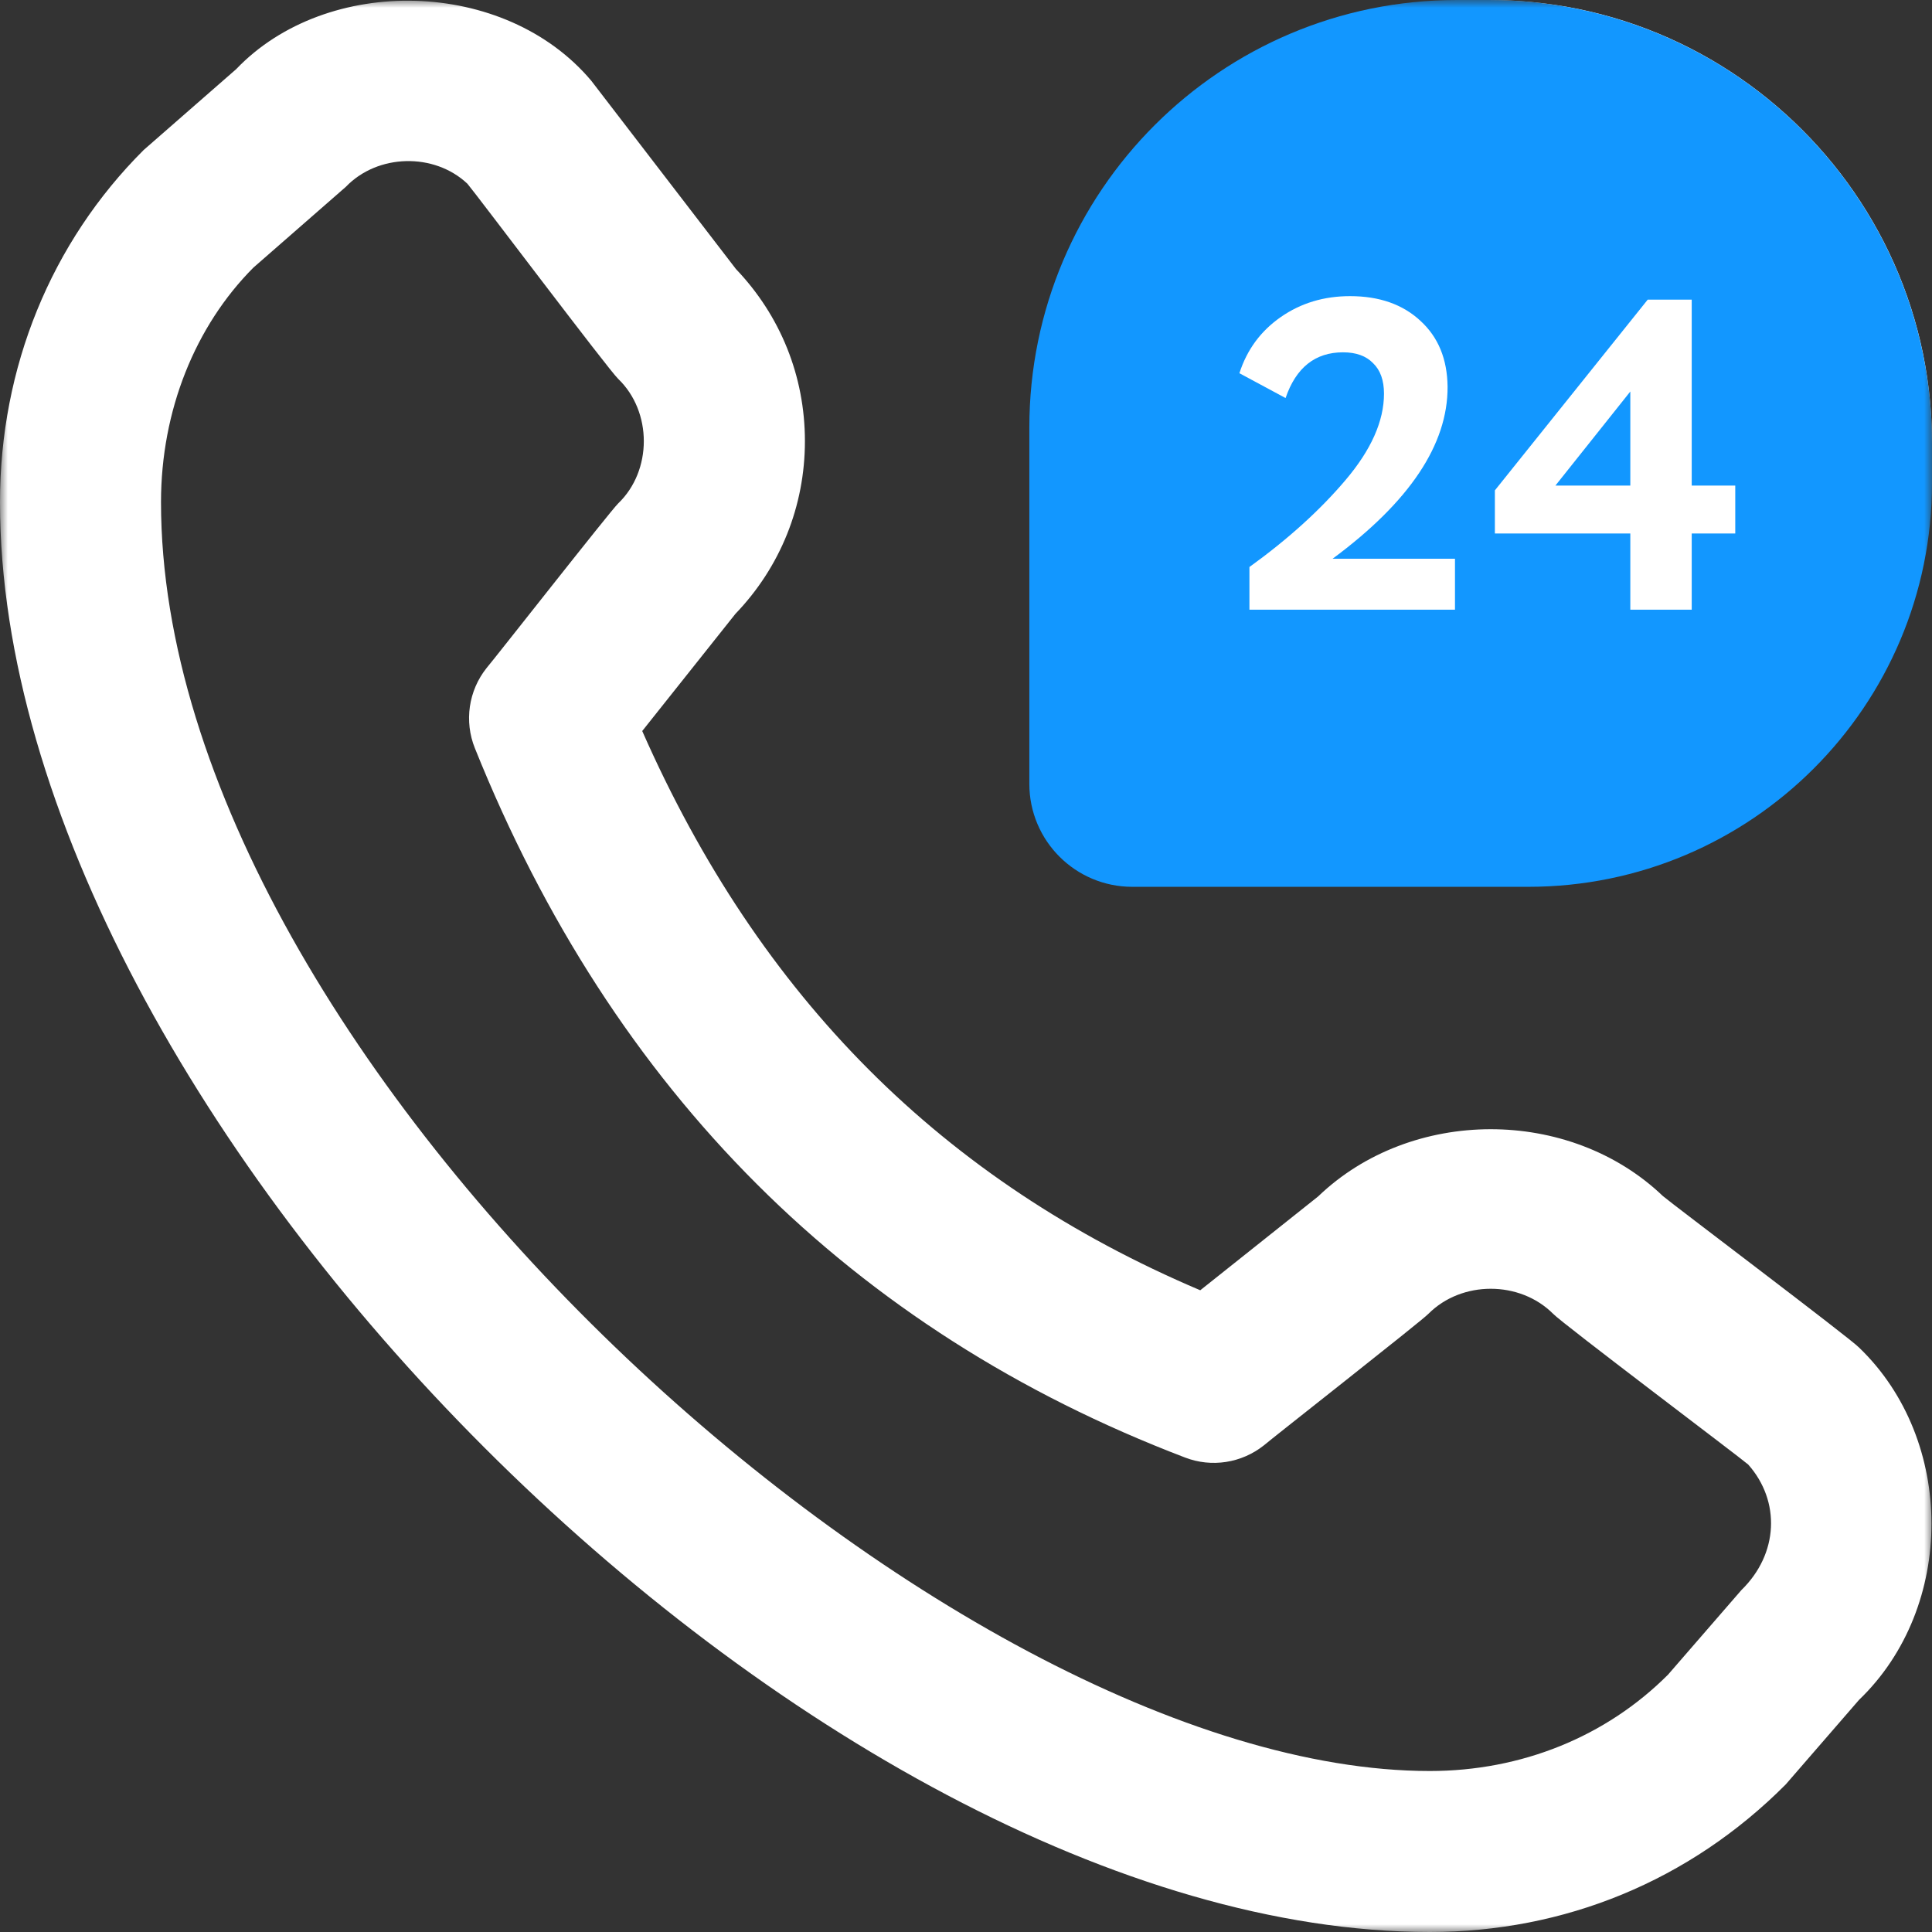 <svg xmlns="http://www.w3.org/2000/svg" width="125" height="125" viewBox="0 0 125 125" fill="none"><rect x="0" y="0" width="125" height="125" fill="#333333" stroke="none"/><g clip-path="url(#clip0_430_1300)"><mask id="mask0_430_1300" style="mask-type:luminance" maskUnits="userSpaceOnUse" x="0" y="0" width="125" height="125"><path d="M125 0H0V125H125V0Z" fill="white"></path></mask><g mask="url(#mask0_430_1300)"><path d="M120.276 87.182C119.719 86.594 108.182 77.896 107.584 77.38C101.541 71.605 91.302 71.625 85.281 77.411L77.656 83.48C61 76.411 49.151 64.531 41.552 47.297L47.583 39.714C50.484 36.698 52.078 32.745 52.078 28.542C52.078 24.339 50.495 20.422 47.615 17.406L38.255 5.224C32.656 -1.432 21.141 -1.661 15.281 4.474L9.292 9.708C3.297 15.688 0 23.781 0 32.49C0 72.261 52.74 125 92.51 125C101.219 125 109.312 121.703 115.536 115.453L120.276 109.985C126.531 103.985 126.526 93.177 120.276 87.182ZM112.666 102.88L107.922 108.349C103.906 112.37 98.432 114.584 92.51 114.584C61.318 114.584 10.417 68.724 10.417 32.49C10.417 26.563 12.63 21.094 16.391 17.318L22.38 12.084C24.432 9.948 28.088 9.859 30.24 11.886C30.776 12.511 39.385 23.938 39.995 24.511C42.208 26.636 42.208 30.453 39.995 32.573C39.552 32.984 31.885 42.761 31.479 43.224C30.312 44.688 30.026 46.672 30.724 48.406C39.651 70.636 55.11 86.073 76.672 94.302C78.391 94.964 80.328 94.661 81.771 93.516C82.203 93.136 92.062 85.401 92.422 85C94.573 82.844 98.328 82.844 100.484 85C101.041 85.599 112.505 94.235 113.109 94.755C115.209 97.125 115.078 100.531 112.666 102.88ZM78.125 57.292H95.135C110.349 57.292 123.818 45.959 124.922 30.781C126.198 13.307 111.693 -1.198 94.219 0.078C79.047 1.182 67.709 14.651 67.709 29.865V46.875C67.709 52.63 72.37 57.292 78.125 57.292ZM98.959 18.156C98.959 16.719 100.125 15.552 101.562 15.552C103 15.552 104.166 16.719 104.166 18.156V28.573C104.166 31.177 106.771 31.177 106.771 31.177H109.375V18.156C109.375 16.719 110.541 15.552 111.979 15.552C113.416 15.552 114.584 16.719 114.584 18.156V38.99C114.584 40.427 113.416 41.594 111.979 41.594C110.541 41.594 109.375 40.427 109.375 38.99V36.386H106.771C102.459 36.386 98.959 32.886 98.959 28.573V18.156ZM86.099 20.766C85.057 20.703 84.14 21.25 83.666 22.089C83.203 22.906 82.286 23.365 81.344 23.365C79.385 23.365 78.161 21.255 79.12 19.547C80.521 17.057 83.24 15.412 86.328 15.563C91.041 15.792 94.318 20.245 93.64 24.912C93.031 29.11 89.995 31.391 87.5 33.261C85.948 34.427 84.786 35.334 84.094 36.386H91.146C92.584 36.386 93.75 37.552 93.75 38.99C93.75 40.427 92.584 41.594 91.146 41.594H80.729C79.291 41.594 78.125 40.427 78.125 38.99C78.125 33.781 81.594 31.182 84.375 29.094C86.932 27.177 88.422 25.943 88.531 23.651C88.599 22.219 87.526 20.854 86.099 20.766Z" fill="white"></path><path d="M66.598 27.664C66.598 12.386 78.984 0 94.262 0H96.311C112.156 0 125 12.844 125 28.689V31.25C125 45.68 113.303 57.377 98.873 57.377H73.258C69.58 57.377 66.598 54.395 66.598 50.717V27.664Z" fill="#1297FF"></path><path d="M80.838 39.447V36.686C83.336 34.883 85.411 33.004 87.064 31.05C88.718 29.097 89.544 27.237 89.544 25.472C89.544 24.608 89.309 23.95 88.84 23.499C88.389 23.03 87.741 22.795 86.895 22.795C85.092 22.795 83.852 23.781 83.176 25.753L80.189 24.147C80.678 22.626 81.57 21.414 82.866 20.513C84.162 19.611 85.656 19.16 87.346 19.16C89.243 19.16 90.765 19.695 91.911 20.766C93.057 21.818 93.639 23.236 93.658 25.021C93.677 28.759 91.197 32.469 86.219 36.15H94.137V39.447H80.838ZM105.481 39.447V34.516H96.718V31.727L106.608 19.386H109.454V31.417H112.271V34.516H109.454V39.447H105.481ZM100.635 31.417H105.481V25.331L100.635 31.417Z" fill="white"></path></g></g><defs><clipPath id="clip0_430_1300"><rect width="125" height="125" fill="white"></rect></clipPath></defs></svg>